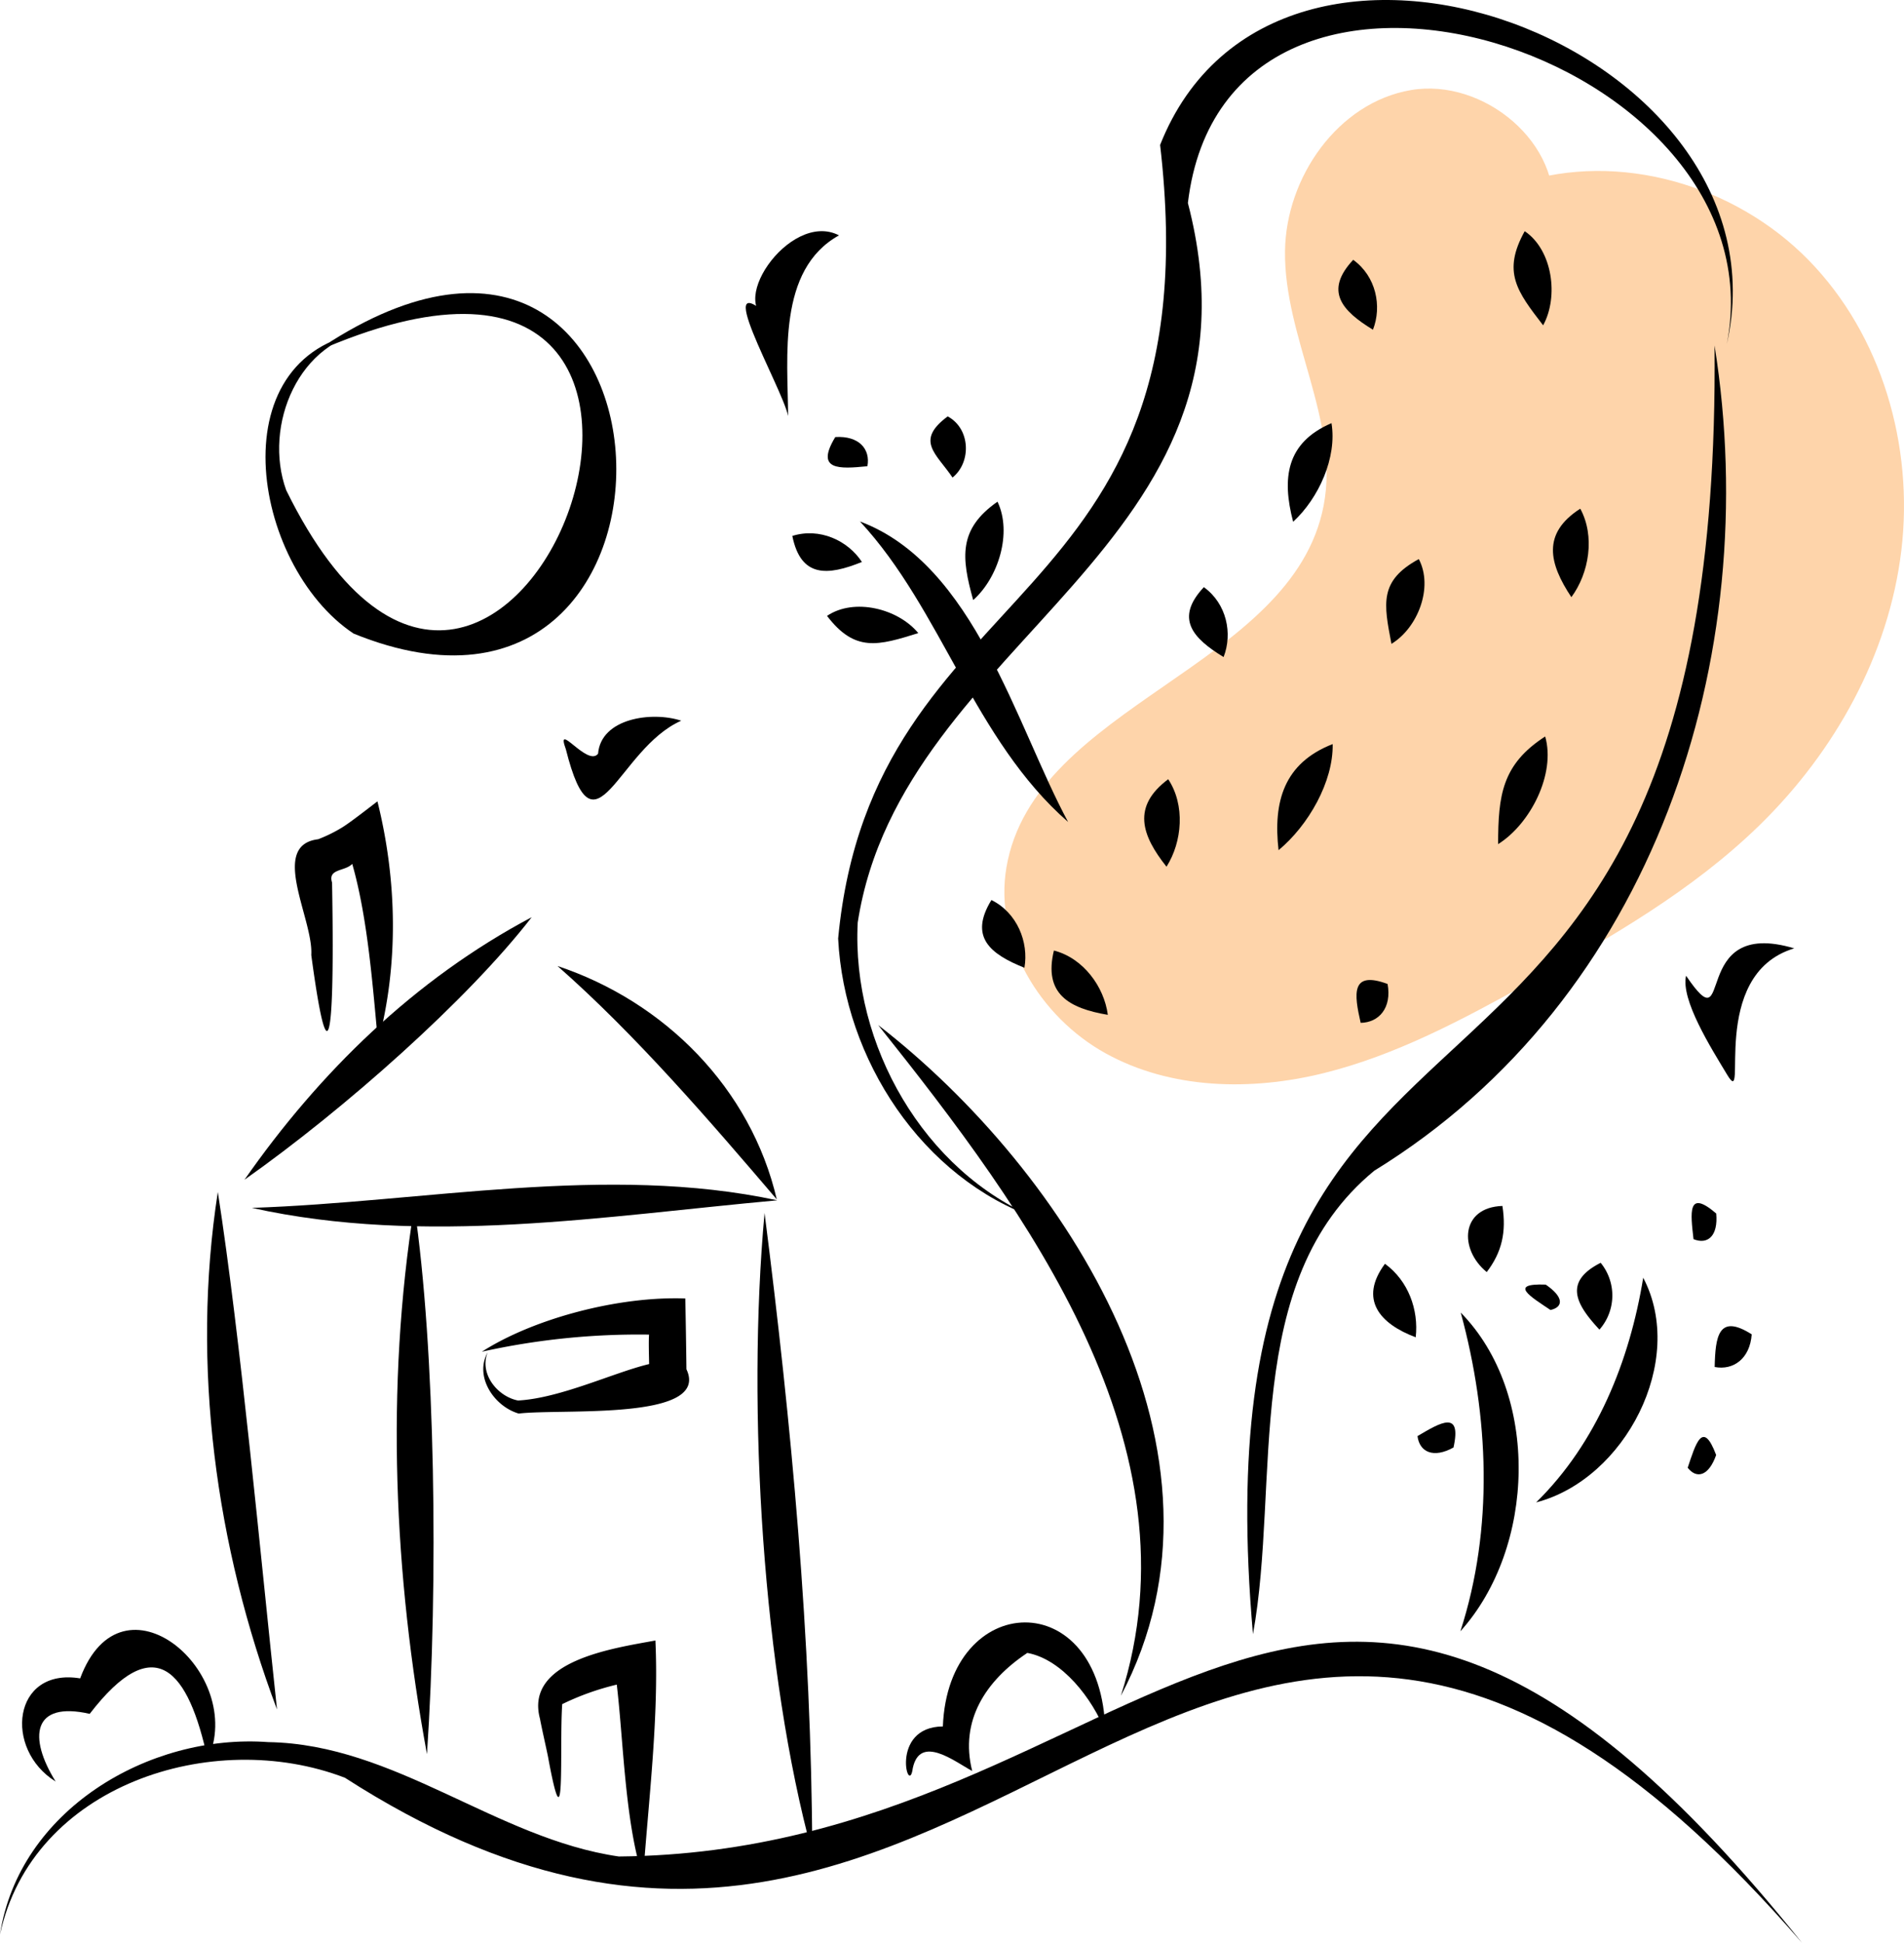 <svg xmlns="http://www.w3.org/2000/svg" data-name="Layer 1" width="626.689" height="639.138" viewBox="0 0 626.689 639.138" xmlns:xlink="http://www.w3.org/1999/xlink"><path d="M797.615,201.845c3.632-24.059-22.627-45.891-46.607-41.773s-41.111,28.675-41.4,53.005c-.337,28.411,18.05,55.722,12.725,83.632-10.19,53.401-95.304,65.5-104.42,119.095-4.127,24.265,11.03,49.173,32.556,61.108s47.921,12.477,71.817,6.579,45.855-17.706,67.391-29.622c26.966-14.921,54.062-30.439,76.123-51.959,24.753-24.146,42.568-56.085,46.675-90.42s-6.387-70.837-30.586-95.537-62.318-35.921-95.206-25.239" transform="translate(-286.655 -130.431)" fill="#fed4aa"/><path d="M879.746,769.569c-163.393-203.97-214.442-29.867-389.417-28.374-40.422-5.884-73.554-36.946-115.35-37.627-39.446-2.894-82.143,22.55-88.323,63.313,10.505-49.068,69.853-68.342,113.536-51.586C615.046,853.496,679.28,538.413,879.746,769.569Z" transform="translate(-286.655 -130.431)"/><path d="M575.698,467.661c49.276,61.747,106.155,138.524,79.885,220.659C697.673,608.659,637.719,515.693,575.698,467.661Z" transform="translate(-286.655 -130.431)"/><path d="M850.987,244.087c2.727,293.656-173.794,175.098-151.926,423.965,9.123-49.954-4.199-116.171,39.916-152.461C831.005,459.039,867.354,346.87,850.987,244.087Z" transform="translate(-286.655 -130.431)"/><path d="M855.03,243.623C877.09,145.623,706.663,81.796,668.499,178.111c18.095,155.675-94.632,140.993-105.975,261.08,2.005,39.713,27.551,78.901,65.551,92.142-37.326-15.433-61.184-57.2-59.107-97.408,14.528-94.077,138.245-123.053,108.672-236.716C690.442,90.101,873.769,148.126,855.03,243.623Z" transform="translate(-286.655 -130.431)"/><path d="M569.706,301.988c26.965,29.021,37.466,71.779,68.507,98.86C621.121,369.189,607.435,316.092,569.706,301.988Z" transform="translate(-286.655 -130.431)"/><path d="M614.976,295.479c-12.949,9.025-11.896,18.408-8.001,32.371C615.249,320.506,619.88,305.736,614.976,295.479Z" transform="translate(-286.655 -130.431)"/><path d="M558.865,333.049c9.208,12.078,16.864,9.771,30.04,5.668C582.273,330.666,567.822,327.006,558.865,333.049Z" transform="translate(-286.655 -130.431)"/><path d="M598.586,267.418c-10.847,8.039-3.75,12.228,1.591,20.126C606.436,282.477,606.102,271.461,598.586,267.418Z" transform="translate(-286.655 -130.431)"/><path d="M547.443,306.746c2.807,13.866,11.662,13.101,22.907,8.568C565.721,308.225,556.385,303.926,547.443,306.746Z" transform="translate(-286.655 -130.431)"/><path d="M561.581,274.218c-6.673,10.985,1.242,10.528,10.576,9.59C573.208,278.186,569.378,273.723,561.581,274.218Z" transform="translate(-286.655 -130.431)"/><path d="M743.369,454.146c-12.163-4.49-11.022,3.296-8.861,12.79C740.548,466.835,744.799,461.995,743.369,454.146Z" transform="translate(-286.655 -130.431)"/><path d="M795.241,372.725c-14.249,9.185-15.467,19.443-15.49,35.415C790.395,401.465,798.761,385.03,795.241,372.725Z" transform="translate(-286.655 -130.431)"/><path d="M806.788,297.782c-12.648,8.121-10.343,17.958-2.929,29.11C809.724,318.968,811.711,306.796,806.788,297.782Z" transform="translate(-286.655 -130.431)"/><path d="M788.504,206.49c-7.469,13.449-2.53,19.815,6.062,30.969C799.734,228.075,797.692,212.68,788.504,206.49Z" transform="translate(-286.655 -130.431)"/><path d="M732.055,215.912c-9.608,10.256-3.724,16.758,6.498,22.996C741.579,231.17,739.583,221.333,732.055,215.912Z" transform="translate(-286.655 -130.431)"/><path d="M724.905,269.648c-14.899,6.387-16.402,18.058-12.622,32.449C720.744,294.297,726.777,280.885,724.905,269.648Z" transform="translate(-286.655 -130.431)"/><path d="M753.646,314.364c-13.13,7.131-11.536,14.662-9.007,27.888C753.288,337.019,758.526,323.662,753.646,314.364Z" transform="translate(-286.655 -130.431)"/><path d="M725.29,375.225c-16.051,6.264-19.629,18.941-17.806,34.906C717.347,401.941,725.547,387.543,725.29,375.225Z" transform="translate(-286.655 -130.431)"/><path d="M633.542,443.141c-3.467,14.299,4.97,19.001,17.747,21.163C650.062,455.005,643.184,445.623,633.542,443.141Z" transform="translate(-286.655 -130.431)"/><path d="M671.16,386.788c-11.967,8.94-8.825,18.405-.556,28.78C675.803,407.356,676.796,395.265,671.16,386.788Z" transform="translate(-286.655 -130.431)"/><path d="M682.893,323.6c-9.608,10.257-3.724,16.757,6.498,22.996C692.416,338.86,690.421,329.022,682.893,323.6Z" transform="translate(-286.655 -130.431)"/><path d="M612.974,426.528c-7.434,12.105-.478,17.759,10.864,22.289C625.311,440.381,621.436,430.704,612.974,426.528Z" transform="translate(-286.655 -130.431)"/><path d="M767.446,562.255c9.294,34.088,10.868,71.006-.112,104.846C792.126,639.568,793.632,588.936,767.446,562.255Z" transform="translate(-286.655 -130.431)"/><path d="M827.508,550.796c-4.451,27.279-15.255,54.313-35.238,73.902C821.535,617.11,841.833,578.031,827.508,550.796Z" transform="translate(-286.655 -130.431)"/><path d="M765.066,606.635c2.746-12.419-4.226-8.258-11.851-3.746C753.861,608.125,758.429,610.326,765.066,606.635Z" transform="translate(-286.655 -130.431)"/><path d="M742.506,546.2c-8.661,11.682-1.747,19.747,10.121,24.183C753.651,561.311,750.165,551.773,742.506,546.2Z" transform="translate(-286.655 -130.431)"/><path d="M781.164,527.172c-13.779.459-14.346,14.25-5.164,21.758C781.013,542.383,782.501,535.712,781.164,527.172Z" transform="translate(-286.655 -130.431)"/><path d="M795.42,553.051c-12.525-.465-4.849,4.036,1.571,8.355C801.319,560.422,801.378,557.122,795.42,553.051Z" transform="translate(-286.655 -130.431)"/><path d="M813.505,545.878c-12.264,6.226-8.225,13.592-.402,21.98A16.985,16.985,0,0,0,813.505,545.878Z" transform="translate(-286.655 -130.431)"/><path d="M851.536,529.656c-9.587-8.255-8.428-.037-7.472,8.441C848.704,539.994,852.22,537.095,851.536,529.656Z" transform="translate(-286.655 -130.431)"/><path d="M863.217,569.406c-11.003-6.983-11.958.821-12.191,10.746C857.131,581.332,862.648,577.457,863.217,569.406Z" transform="translate(-286.655 -130.431)"/><path d="M851.512,609.113c-4.416-11.802-6.751-3.633-9.364,4.182C845.093,617.075,849.068,616.066,851.512,609.113Z" transform="translate(-286.655 -130.431)"/><path d="M389.912,246.488c163.151-72.548,64.353,194.379-9.056,45.218-7.669-21.174,4.082-49.85,28.422-52.475-51.643,5.75-40.16,77.098-6.24,99.642C525.532,388.663,514.931,160.36,389.912,246.488Z" transform="translate(-286.655 -130.431)"/><path d="M358.353,522.576c-8.885,57.122-.596,116.897,19.477,170.25C372.422,642.54,365.845,570.734,358.353,522.576Z" transform="translate(-286.655 -130.431)"/><path d="M461.657,432.177c-38.583,20.445-69.9,51.082-94.53,86.373C400.164,495.26,440.79,459.179,461.657,432.177Z" transform="translate(-286.655 -130.431)"/><path d="M542.327,525.014c-8.534-36.59-36.938-65.055-72.169-76.774C495.84,470.797,520.343,499.262,542.327,525.014Z" transform="translate(-286.655 -130.431)"/><path d="M554.001,740.006c-.215-70.371-6.884-141.39-15.697-210.518C532.344,594.444,537.85,680.918,554.001,740.006Z" transform="translate(-286.655 -130.431)"/><path d="M423.006,527.267c-9.516,59.716-6.656,121.502,4.184,180.262C430.967,650.844,429.958,574.325,423.006,527.267Z" transform="translate(-286.655 -130.431)"/><path d="M542.487,525.322c-56.03-12.059-116.245.604-172.932,2.485C426.455,540.431,485.885,530.45,542.487,525.322Z" transform="translate(-286.655 -130.431)"/><path d="M411.085,473.394c6.84-25.762,6.25-53.445-.199-79.321-2.662,2.018-9.001,6.997-11.75,8.66a48.326,48.326,0,0,1-7.752,3.797c-16.242,1.976-1.524,26.334-2.277,38.076,7.561,56.19,7.345,4.018,6.845-23.829-1.485-4.63,4.256-3.608,6.64-6.137C407.756,432.629,409.387,455.591,411.085,473.394Z" transform="translate(-286.655 -130.431)"/><path d="M498.312,748.204c1.832-25.86,5.233-52.7,4.066-78.07-13.569,2.523-43.148,6.565-37.993,25.748.482,2.686,2.096,9.742,2.649,12.499,5.934,32.329,3.69-2.805,4.67-17.31a86.271,86.271,0,0,1,17.956-6.419C491.852,702.846,492.321,729.983,498.312,748.204Z" transform="translate(-286.655 -130.431)"/><path d="M445.257,575.129a237.989,237.989,0,0,1,55.028-5.627c-.176,2.455-.015,7.147.026,9.691-11.41,2.691-29.224,11.248-43.154,11.986-6.674-1.278-12.832-8.714-9.995-15.845-4.453,8.04,2.122,17.773,10.223,20.141,14.211-1.691,63.226,2.482,55.205-14.576-.091-7.688-.213-15.612-.377-23.285C490.234,556.817,462.35,564.186,445.257,575.129Z" transform="translate(-286.655 -130.431)"/><path d="M355.038,709.371c12.874-28.524-28.237-63.818-41.998-26.771-22.26-3.655-25.253,23.285-8.069,33.937-9.044-14.523-7.685-26.558,11.211-22.272C337.643,666.362,348.717,679.83,355.038,709.371Z" transform="translate(-286.655 -130.431)"/><path d="M650.461,700.026c-1.099-48.576-51.728-46.442-53.467-1.617-17.76.162-11.172,23.724-9.897,13.702,2.406-11.157,13.779-2.167,19.554.962-4.194-16.544,4.462-29.758,18.145-38.857C636.399,676.369,646.255,689.439,650.461,700.026Z" transform="translate(-286.655 -130.431)"/><path d="M562.804,207.862c-16.356-8.497-38.927,24.929-20.932,28.487-23.347-22.249,2.302,21.499,4.182,30.939C545.97,248.031,542.405,219.177,562.804,207.862Z" transform="translate(-286.655 -130.431)"/><path d="M510.876,367.535c-9.573-3.166-26.413-.858-27.373,10.858-3.474,4.501-14.182-11.271-10.591-1.438C482.46,414.888,489.806,376.835,510.876,367.535Z" transform="translate(-286.655 -130.431)"/><path d="M877.212,442.428c-35.171-10.507-19.43,32.8-35.601,9.007-1.778,7.887,8.116,23.612,13.566,32.632C862.497,496.218,848.4,451.085,877.212,442.428Z" transform="translate(-286.655 -130.431)"/></svg>